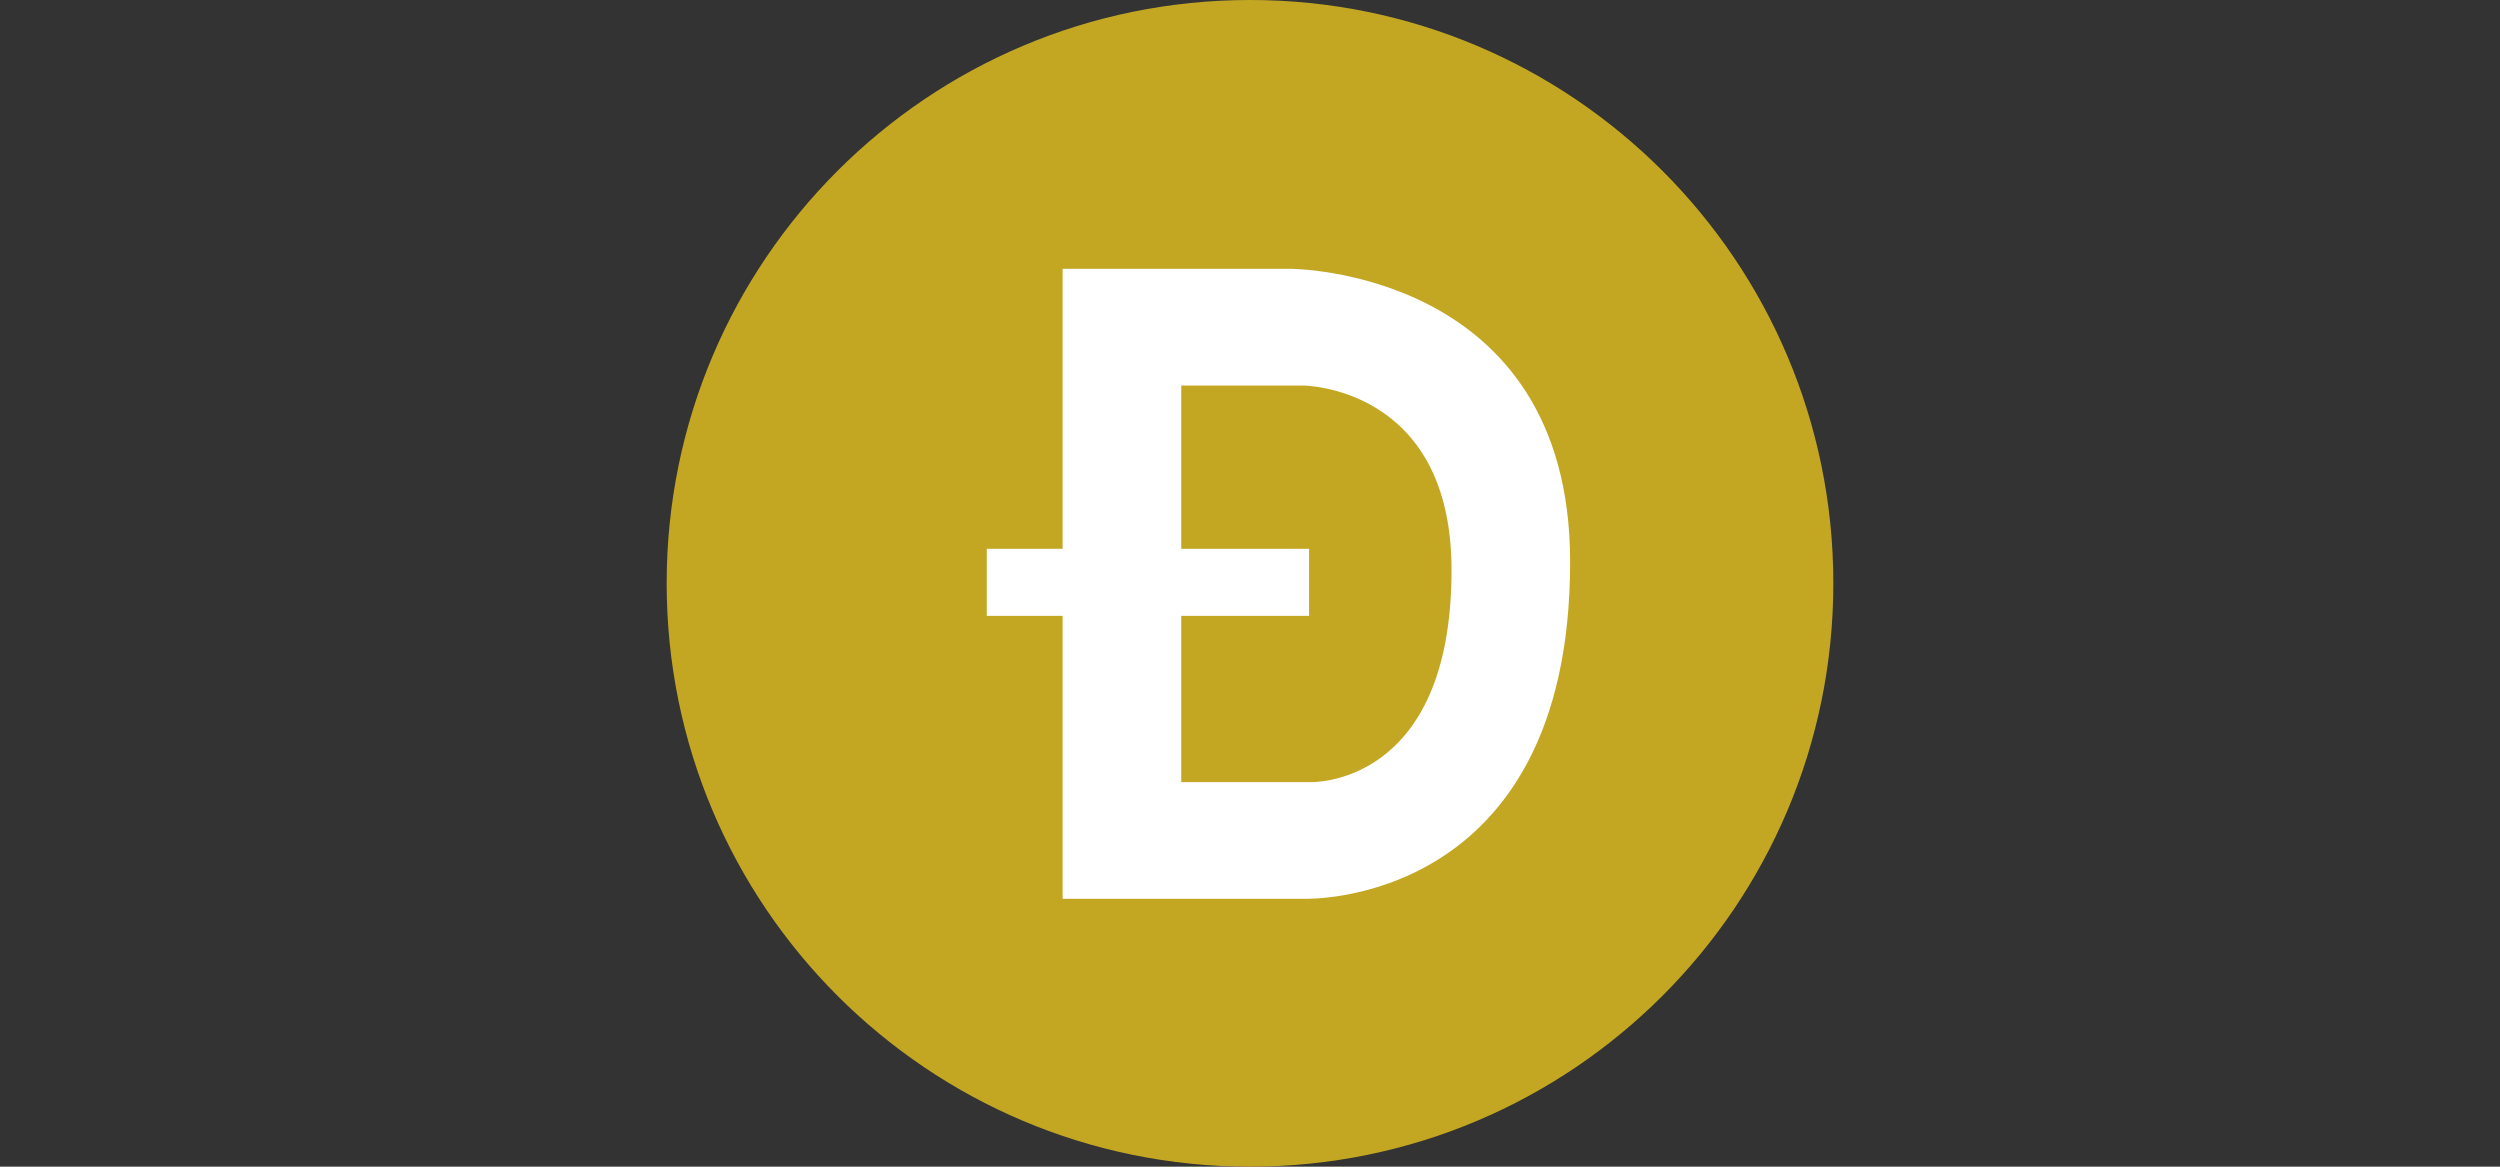 <svg width="60" height="28" viewBox="0 0 60 28" fill="none" xmlns="http://www.w3.org/2000/svg">
<rect x="0" y="0" width="60" height="28" fill="#333333" stroke="none"/>
<path d="M44 14C44 21.732 37.732 28 30 28C22.268 28 16 21.732 16 14C16 6.268 22.268 2.74805e-08 30 0C37.732 0 44 6.268 44 14Z" fill="#C3A723"/>
<path d="M31.444 18.771H28.35V14.781H31.418V13.171H28.35V9.252H31.258C31.258 9.252 34.837 9.252 34.837 13.681C34.837 18.903 31.444 18.771 31.444 18.771M30.963 6.451H25.503V13.171H23.683V14.781H25.503V21.571H31.313C31.313 21.571 37.683 21.781 37.683 13.486C37.683 6.451 30.963 6.451 30.963 6.451Z" fill="white"/>
</svg>
